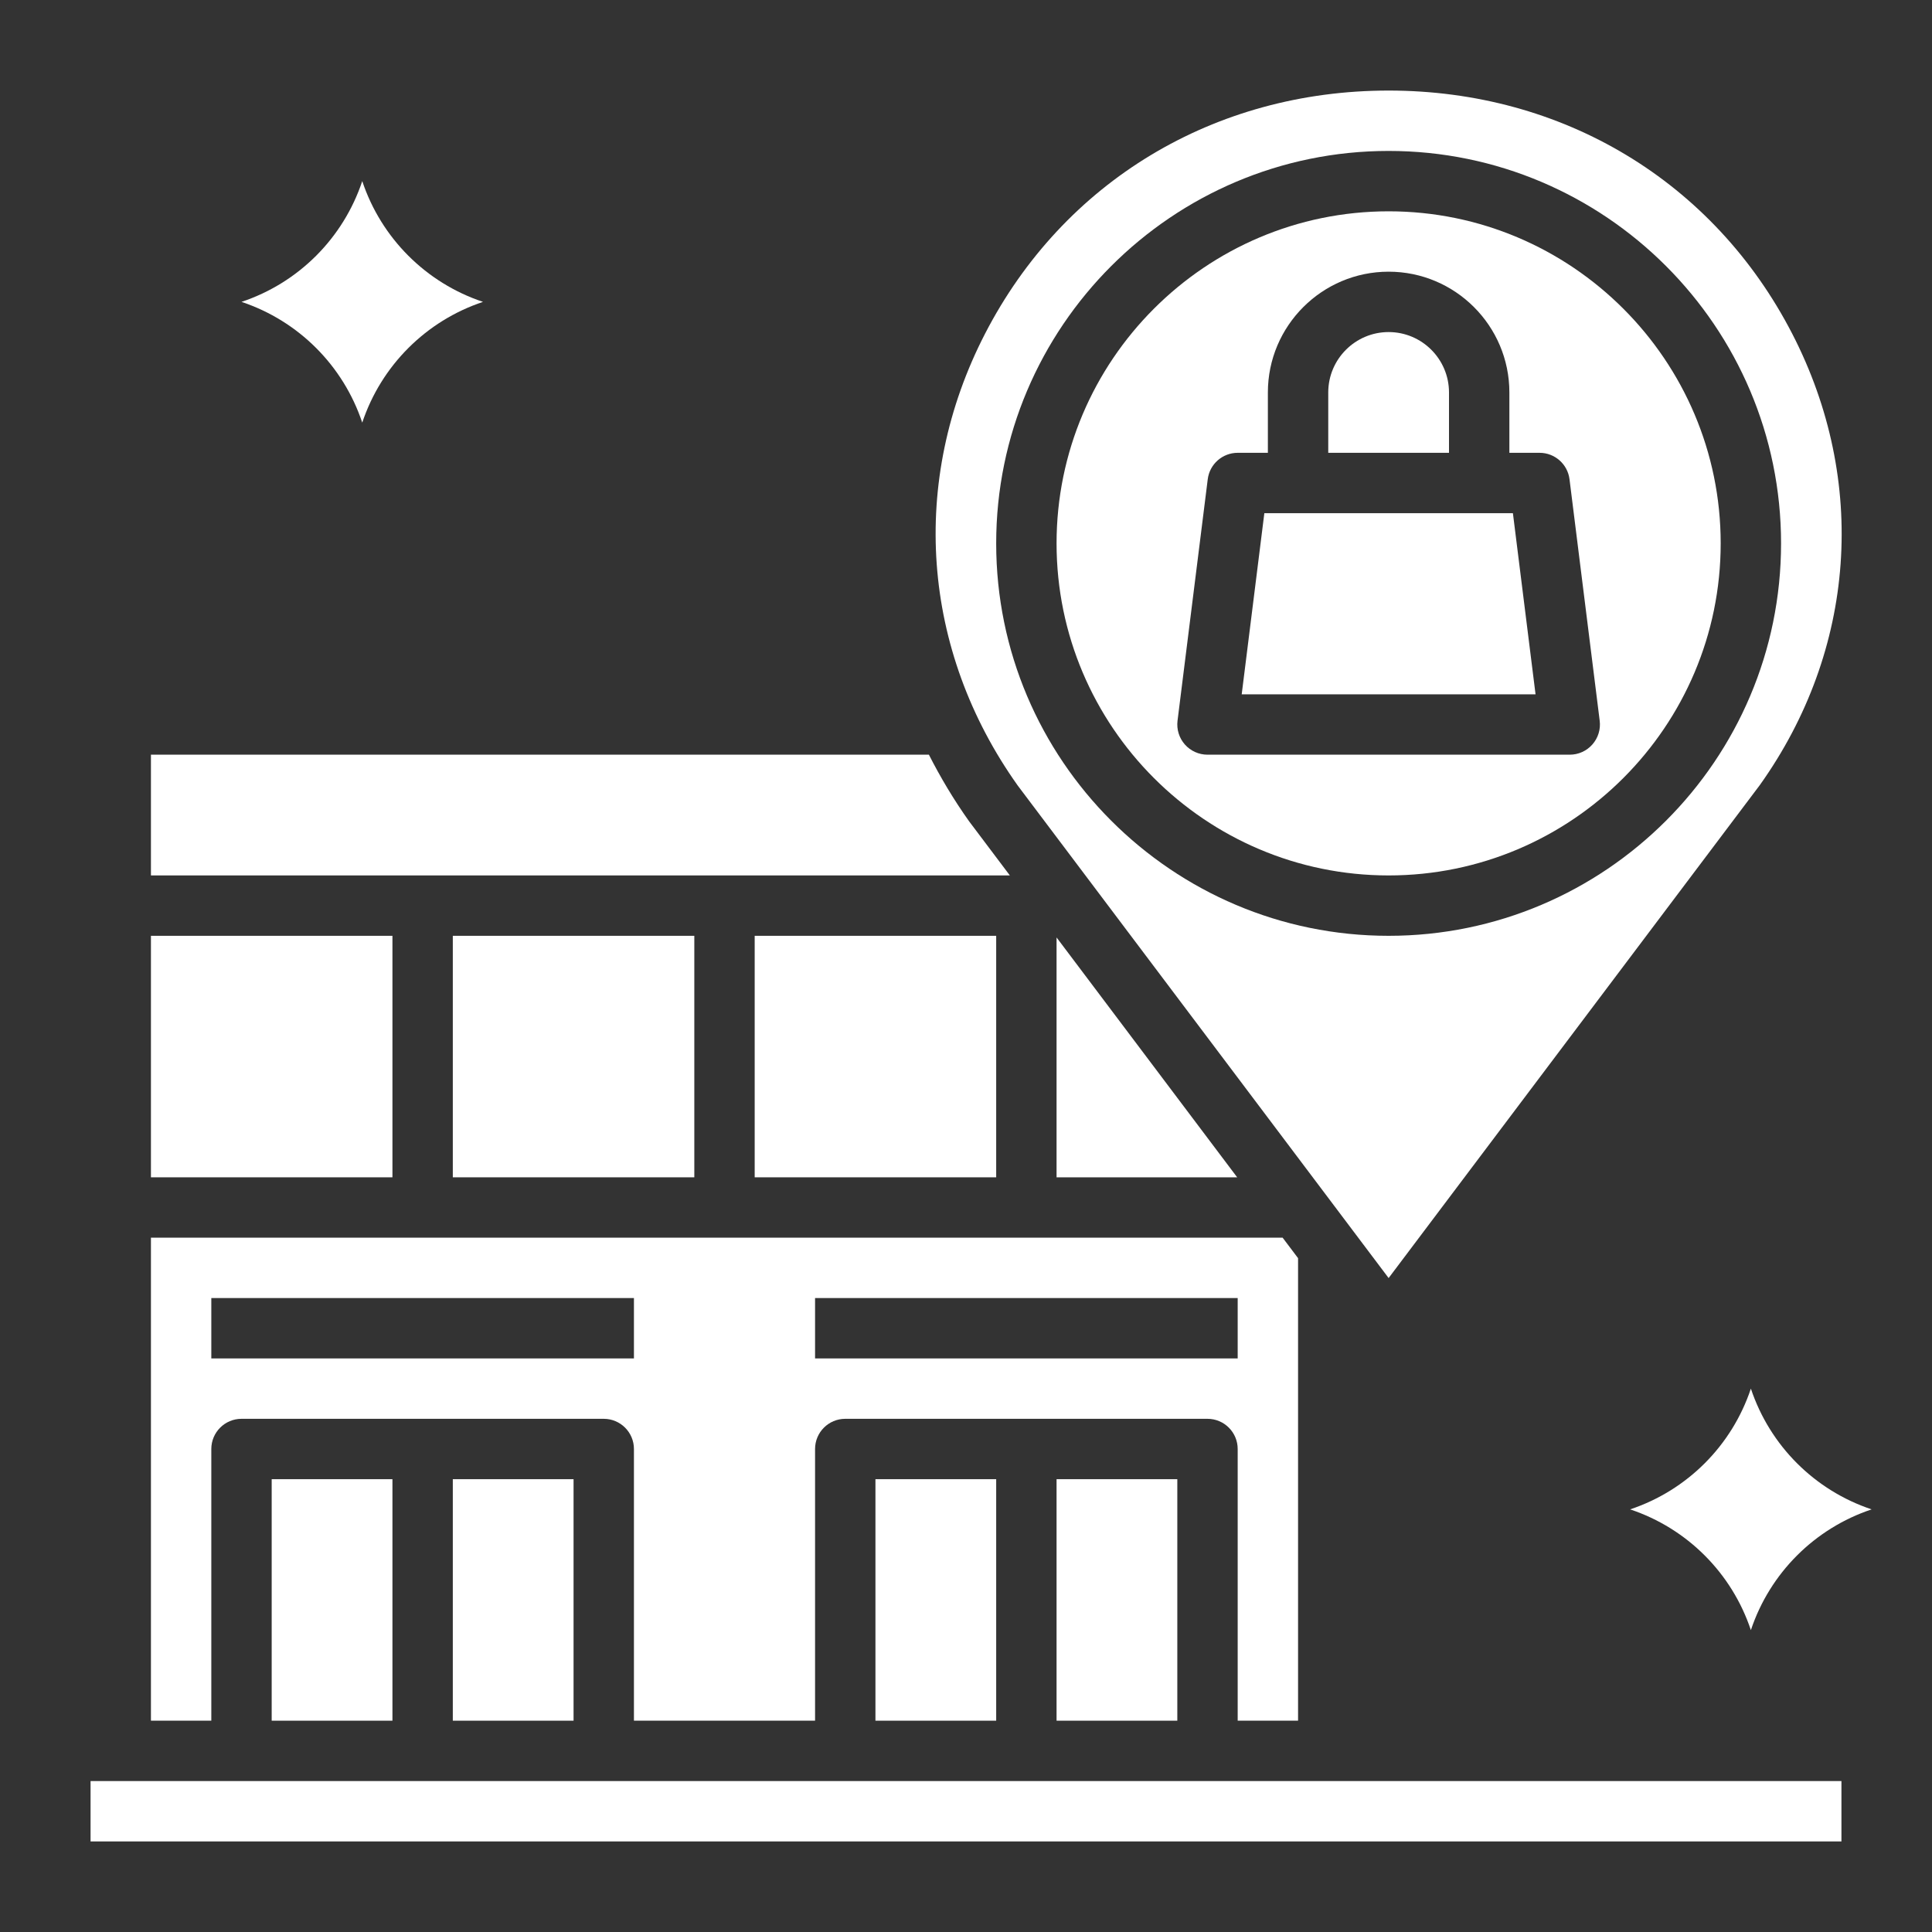 <?xml version="1.0"?>
<svg xmlns="http://www.w3.org/2000/svg" xmlns:xlink="http://www.w3.org/1999/xlink" xmlns:svgjs="http://svgjs.com/svgjs" version="1.1" width="512" height="512" x="0" y="0" viewBox="0 0 64 64" style="enable-background:new 0 0 512 512" xml:space="preserve"><rect x="0" y="0" width="64" height="64" fill="#333333" stroke="none"/><g><path xmlns="http://www.w3.org/2000/svg" d="m40.983 39-5.983-7.946v7.946z" fill="#ffffff" data-original="#000000" style=""/><path xmlns="http://www.w3.org/2000/svg" d="m32.102 27.206c-.507-.713-.947-1.451-1.331-2.206h-25.771v4h28.453z" fill="#ffffff" data-original="#000000" style=""/><path xmlns="http://www.w3.org/2000/svg" d="m25 31h8v8h-8z" fill="#ffffff" data-original="#000000" style=""/><path xmlns="http://www.w3.org/2000/svg" d="m15 31h8v8h-8z" fill="#ffffff" data-original="#000000" style=""/><path xmlns="http://www.w3.org/2000/svg" d="m46 29c6.065 0 11-4.935 11-11s-4.935-11-11-11-11 4.935-11 11 4.935 11 11 11zm-5.992-13.124c.062-.501.488-.876.992-.876h1v-2c0-2.206 1.794-4 4-4s4 1.794 4 4v2h1c.504 0 .93.375.992.876l1 8c.036.285-.053.571-.243.786-.189.215-.462.338-.749.338h-12c-.287 0-.56-.123-.75-.338s-.278-.501-.243-.786z" fill="#ffffff" data-original="#000000" style=""/><path xmlns="http://www.w3.org/2000/svg" d="m50.117 17h-8.234l-.75 6h9.734z" fill="#ffffff" data-original="#000000" style=""/><path xmlns="http://www.w3.org/2000/svg" d="m46 42.337 12.3-16.335c3.181-4.468 3.587-10.064 1.07-14.946-2.6-5.044-7.599-8.056-13.37-8.056s-10.77 3.012-13.37 8.056c-2.517 4.882-2.111 10.478 1.085 14.968zm0-37.337c7.168 0 13 5.832 13 13s-5.832 13-13 13-13-5.832-13-13 5.832-13 13-13z" fill="#ffffff" data-original="#000000" style=""/><path xmlns="http://www.w3.org/2000/svg" d="m48 13c0-1.103-.897-2-2-2s-2 .897-2 2v2h4z" fill="#ffffff" data-original="#000000" style=""/><path xmlns="http://www.w3.org/2000/svg" d="m35 49h4v8h-4z" fill="#ffffff" data-original="#000000" style=""/><path xmlns="http://www.w3.org/2000/svg" d="m9 49h4v8h-4z" fill="#ffffff" data-original="#000000" style=""/><path xmlns="http://www.w3.org/2000/svg" d="m5 31h8v8h-8z" fill="#ffffff" data-original="#000000" style=""/><path xmlns="http://www.w3.org/2000/svg" d="m29 49h4v8h-4z" fill="#ffffff" data-original="#000000" style=""/><path xmlns="http://www.w3.org/2000/svg" d="m3 59h58v2h-58z" fill="#ffffff" data-original="#000000" style=""/><path xmlns="http://www.w3.org/2000/svg" d="m15 49h4v8h-4z" fill="#ffffff" data-original="#000000" style=""/><path xmlns="http://www.w3.org/2000/svg" d="m7 48c0-.552.448-1 1-1h12c.552 0 1 .448 1 1v9h6v-9c0-.552.448-1 1-1h12c.552 0 1 .448 1 1v9h2v-15.322l-.511-.678h-37.489v16h2zm20-5h14v2h-14zm-20 0h14v2h-14z" fill="#ffffff" data-original="#000000" style=""/><path xmlns="http://www.w3.org/2000/svg" d="m8 10c1.889-.63 3.37-2.111 4-4 .63 1.889 2.111 3.37 4 4-1.889.63-3.37 2.111-4 4-.63-1.889-2.111-3.37-4-4z" fill="#ffffff" data-original="#000000" style=""/><path xmlns="http://www.w3.org/2000/svg" d="m54 50c1.889-.63 3.37-2.111 4-4 .63 1.889 2.111 3.37 4 4-1.889.63-3.37 2.111-4 4-.63-1.889-2.111-3.37-4-4z" fill="#ffffff" data-original="#000000" style=""/></g></svg>

